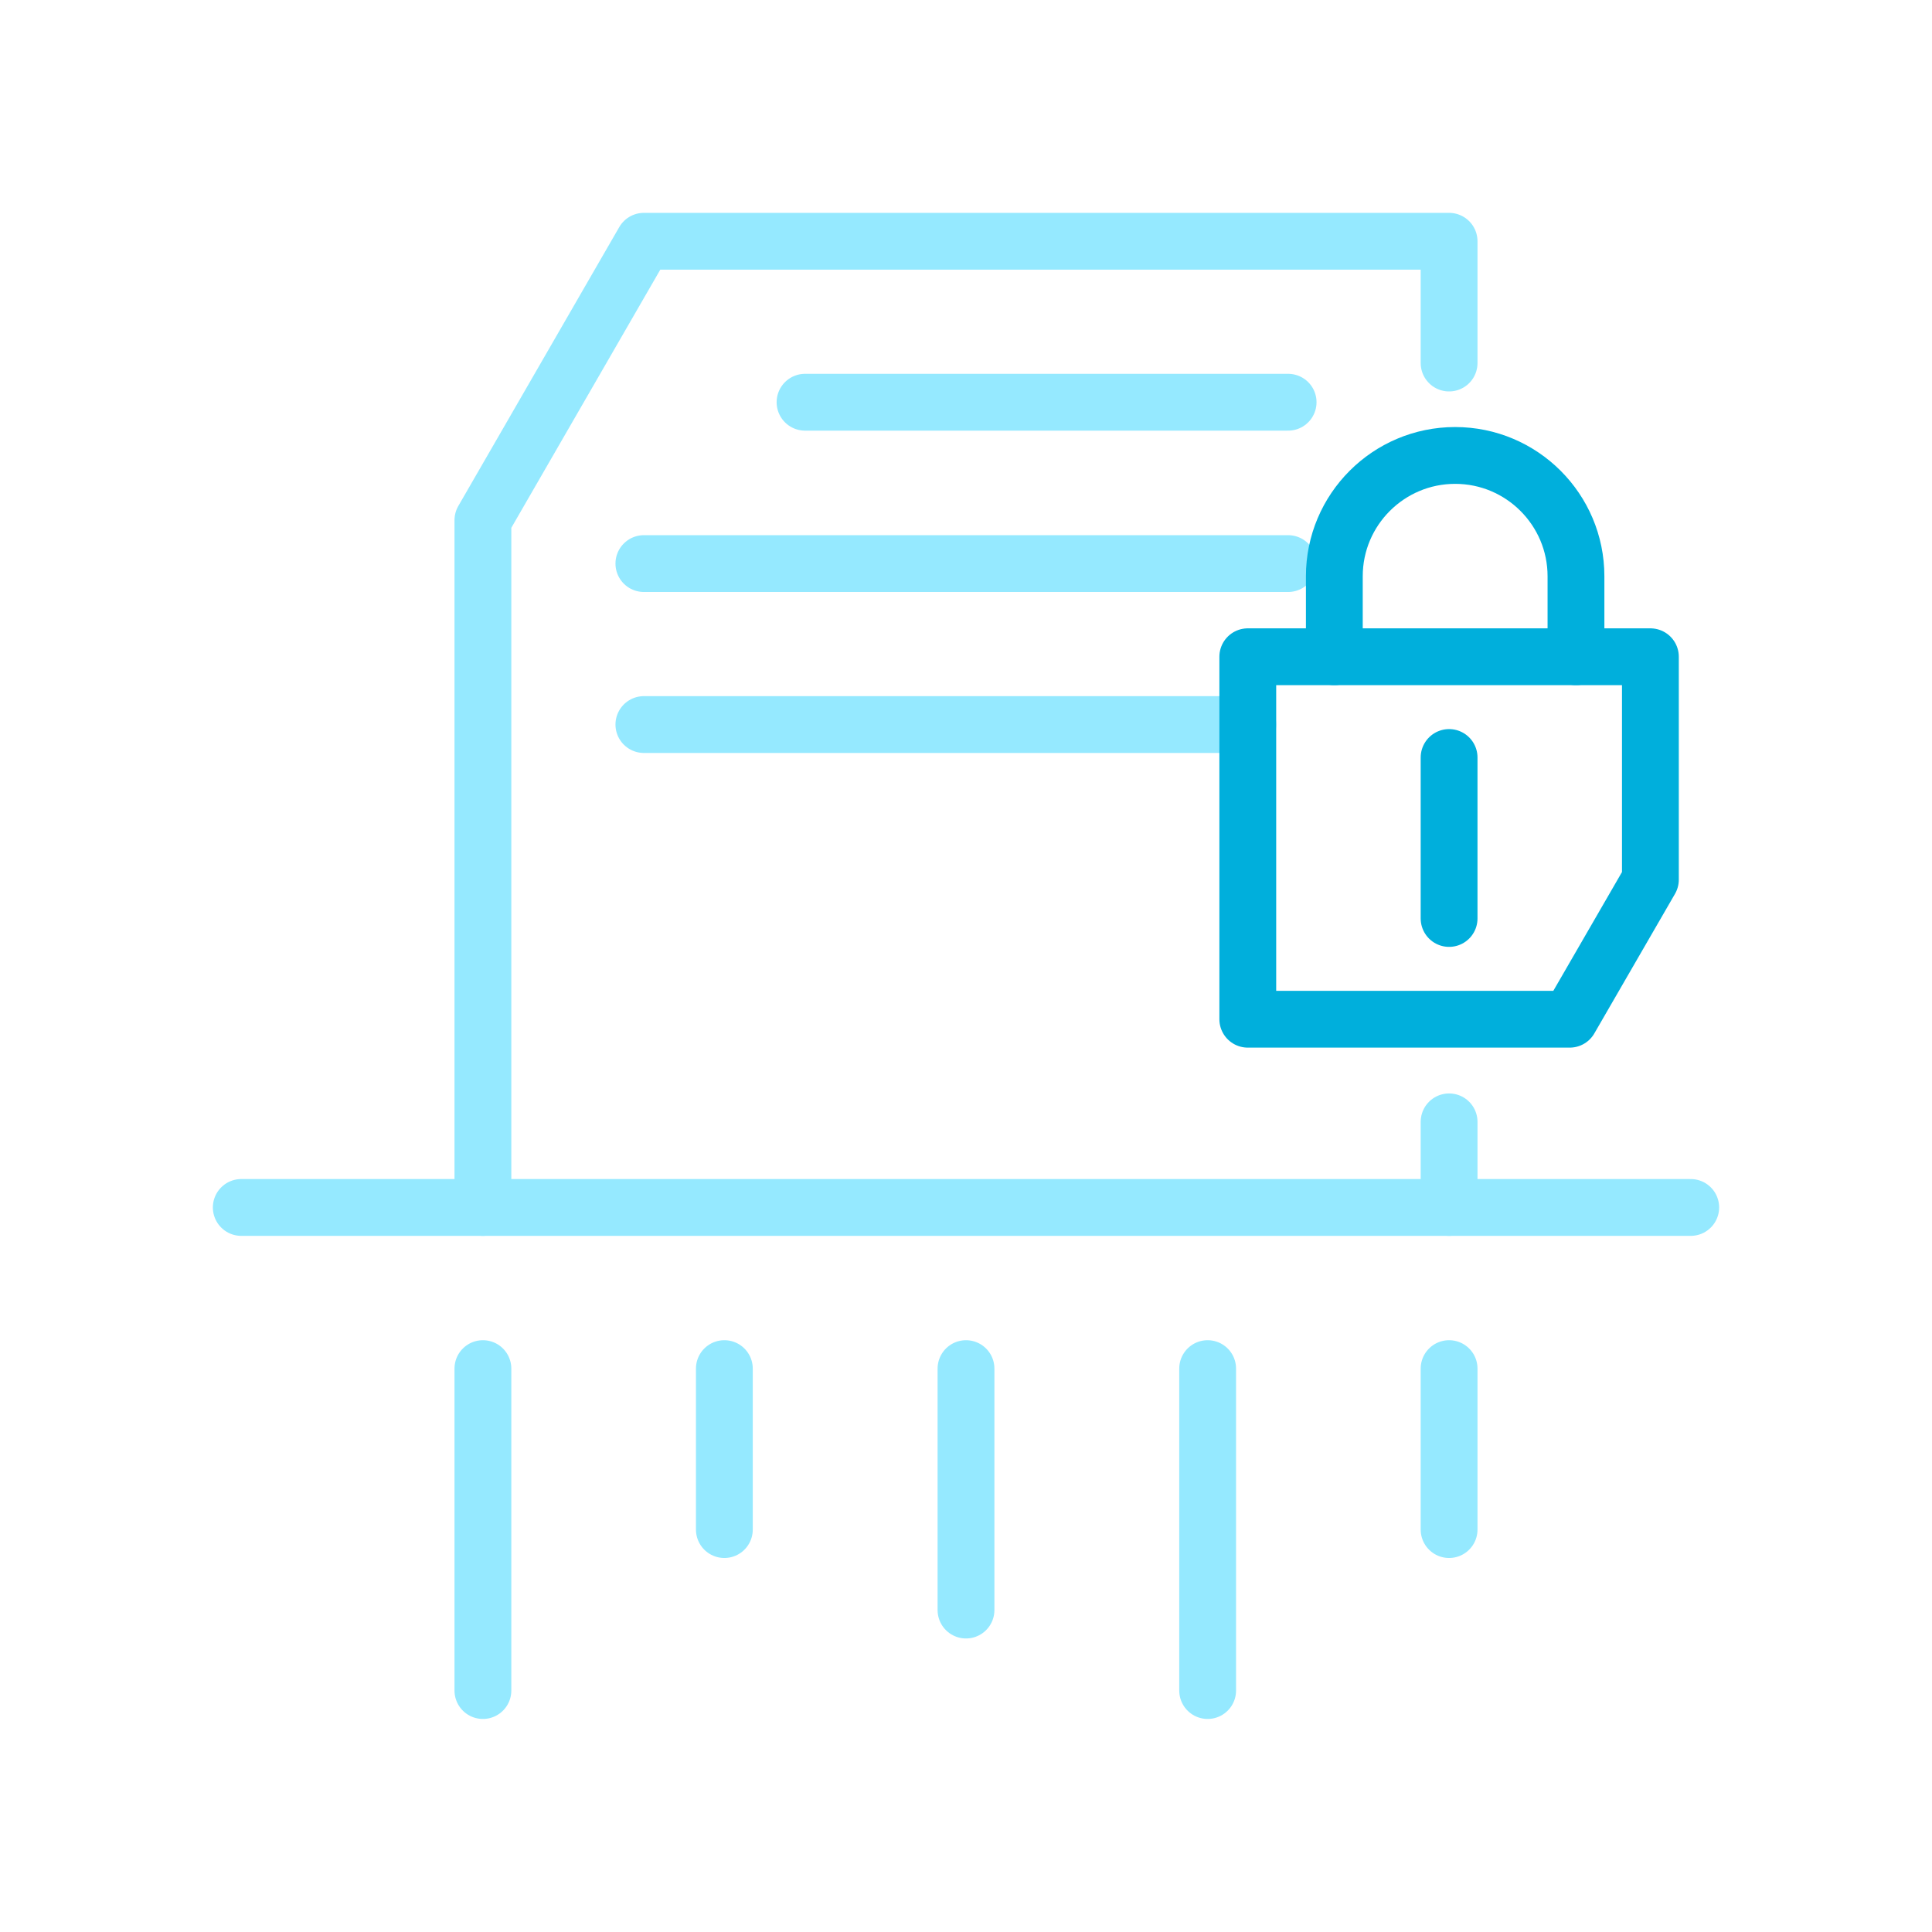 <?xml version="1.0" encoding="UTF-8"?>
<svg id="Layer_1" xmlns="http://www.w3.org/2000/svg" viewBox="0 0 102.02 102.02">
  <defs>
    <style>
      .cls-1 {
        stroke: #95e9ff;
      }

      .cls-1, .cls-2 {
        fill: none;
        stroke-linecap: round;
        stroke-linejoin: round;
        stroke-width: 3px;
      }

      .cls-2 {
        stroke: #00afdc;
      }
    </style>
  </defs>
  <g>
    <g>
      <line class="cls-1" x1="25.5" y1="89.27" x2="25.5" y2="72.27"/>
      <line class="cls-1" x1="76.52" y1="80.77" x2="76.52" y2="72.27"/>
      <line class="cls-1" x1="38.25" y1="80.77" x2="38.25" y2="72.27"/>
      <line class="cls-1" x1="51.01" y1="85.02" x2="51.01" y2="72.27"/>
      <line class="cls-1" x1="63.77" y1="89.27" x2="63.77" y2="72.27"/>
      <polyline class="cls-1" points="76.52 19.17 76.52 12.74 34 12.74 25.5 27.47 25.5 63.76"/>
      <line class="cls-1" x1="76.52" y1="63.76" x2="76.52" y2="59.24"/>
      <line class="cls-1" x1="12.74" y1="63.76" x2="89.28" y2="63.76"/>
    </g>
    <g>
      <line class="cls-1" x1="65.89" y1="38.26" x2="34" y2="38.26"/>
      <line class="cls-1" x1="68.02" y1="29.76" x2="34" y2="29.76"/>
      <line class="cls-1" x1="68.02" y1="21.24" x2="42.51" y2="21.24"/>
    </g>
  </g>
  <g>
    <path class="cls-2" d="M83.22,34.68v-4.25c0-3.52-2.86-6.38-6.38-6.38s-6.38,2.86-6.38,6.38v4.25"/>
    <g>
      <polygon class="cls-2" points="65.89 53.82 82.89 53.82 87.15 46.45 87.15 34.68 65.89 34.68 65.89 53.82"/>
      <line class="cls-2" x1="76.52" y1="40" x2="76.52" y2="48.5"/>
    </g>
  </g>
</svg>